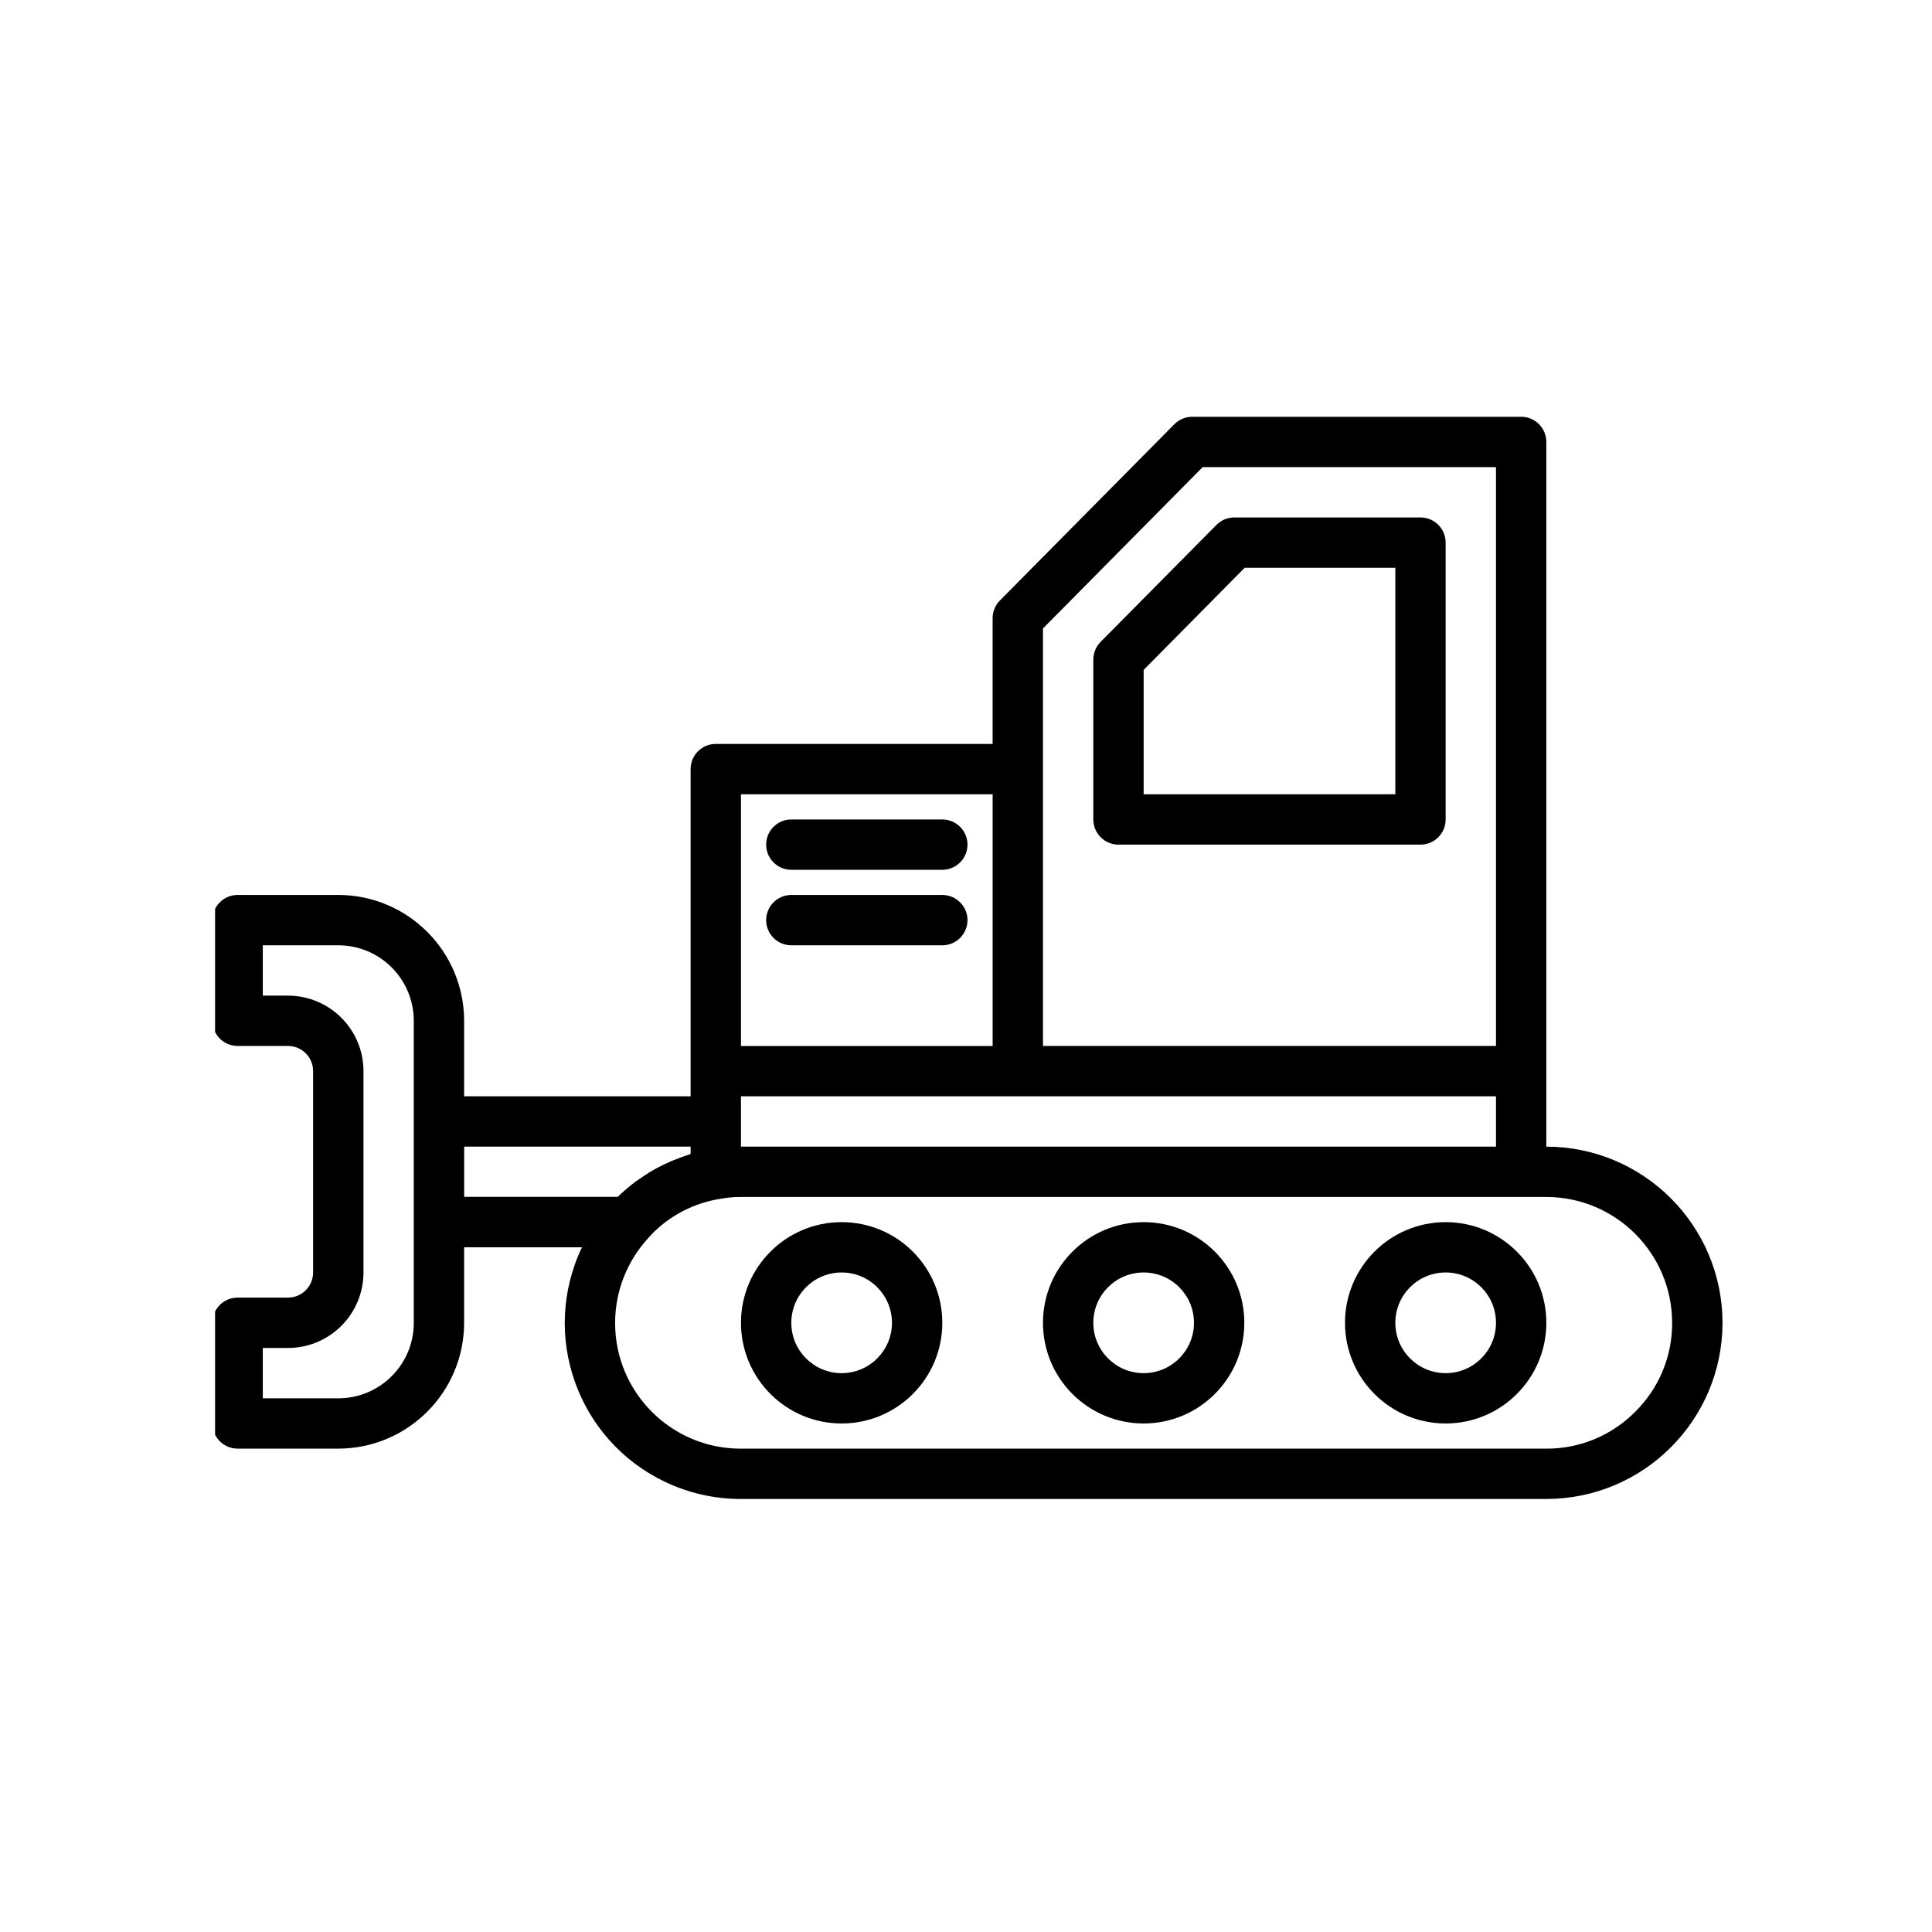 <?xml version="1.0" encoding="utf-8"?>
<!-- Generator: Adobe Illustrator 19.2.0, SVG Export Plug-In . SVG Version: 6.00 Build 0)  -->
<svg version="1.1" id="Layer_1" xmlns="http://www.w3.org/2000/svg" xmlns:xlink="http://www.w3.org/1999/xlink" x="0px" y="0px"
	 viewBox="0 0 100 100" style="enable-background:new 0 0 100 100;" xml:space="preserve">
<style type="text/css">
	.st0{clip-path:url(#SVGID_2_);}
	.st1{clip-path:url(#SVGID_4_);}
	.st2{clip-path:url(#SVGID_6_);}
	.st3{clip-path:url(#SVGID_8_);}
	.st4{clip-path:url(#SVGID_10_);}
	.st5{clip-path:url(#SVGID_12_);}
	.st6{clip-path:url(#SVGID_14_);}
	.st7{clip-path:url(#SVGID_16_);}
	.st8{clip-path:url(#SVGID_18_);}
	.st9{clip-path:url(#SVGID_20_);}
	.st10{clip-path:url(#SVGID_22_);}
	.st11{clip-path:url(#SVGID_24_);}
	.st12{clip-path:url(#SVGID_26_);}
	.st13{clip-path:url(#SVGID_28_);}
	.st14{clip-path:url(#SVGID_30_);}
	.st15{clip-path:url(#SVGID_32_);}
	.st16{fill:none;}
	.st17{clip-path:url(#SVGID_34_);}
	.st18{clip-path:url(#SVGID_36_);}
	.st19{clip-path:url(#SVGID_38_);}
	.st20{clip-path:url(#SVGID_40_);}
	.st21{clip-path:url(#SVGID_42_);}
	.st22{clip-path:url(#SVGID_44_);}
	.st23{clip-path:url(#SVGID_46_);}
	.st24{clip-path:url(#SVGID_48_);}
</style>
<g>
	<g>
		<defs>
			<rect id="SVGID_23_" x="11.133" y="21.468" width="78.145" height="56.143"/>
		</defs>
		<clipPath id="SVGID_2_">
			<use xlink:href="#SVGID_23_"  style="overflow:visible;"/>
		</clipPath>
		<path class="st0" d="M80.038,59.35V22.875c0-0.72-0.584-1.303-1.302-1.303H61.707
			c-0.349,0.001-0.682,0.142-0.927,0.391l-9.025,9.118c-0.24,0.243-0.375,0.571-0.377,0.912v6.513h-14.329
			c-0.72,0-1.303,0.583-1.303,1.303v16.934H24.023v-3.908c-0.004-3.595-2.918-6.508-6.513-6.513h-5.211
			c-0.72,0-1.303,0.584-1.303,1.302v5.211c0,0.72,0.583,1.303,1.303,1.303h2.605c0.719,0,1.302,0.583,1.302,1.302
			v10.422c0,0.719-0.583,1.302-1.302,1.302h-2.605c-0.72,0-1.303,0.583-1.303,1.304v5.21
			c0,0.72,0.583,1.303,1.303,1.303h5.211c3.595-0.005,6.508-2.918,6.513-6.513v-3.908h6.099
			c-2.166,4.538-0.244,9.972,4.294,12.138c1.229,0.587,2.574,0.89,3.937,0.889h41.685
			c5.034-0.006,9.113-4.085,9.119-9.119C89.15,63.435,85.071,59.355,80.038,59.35L80.038,59.35z M38.352,56.744
			h39.08v2.606H38.352V56.744z M53.984,32.529l8.265-8.351h15.183v29.961H53.984V32.529z M38.352,41.113h13.027
			v13.027H38.352V41.113z M21.418,68.468c0,2.159-1.75,3.908-3.908,3.908H13.602v-2.605h1.303
			c2.158,0,3.908-1.75,3.908-3.908V55.442c0-2.158-1.75-3.908-3.908-3.908H13.602v-2.605h3.908
			c2.158,0,3.907,1.75,3.907,3.908V68.468z M24.023,59.35h11.724v0.378c-0.053,0.016-0.102,0.041-0.156,0.056
			c-0.13,0.039-0.247,0.09-0.371,0.131c-0.282,0.101-0.56,0.217-0.831,0.346
			c-0.131,0.064-0.26,0.13-0.391,0.198c-0.274,0.15-0.539,0.314-0.795,0.493
			c-0.098,0.067-0.198,0.13-0.293,0.197c-0.329,0.246-0.642,0.514-0.936,0.801h-7.949V59.35z M84.636,73.075
			c-1.214,1.227-2.872,1.915-4.598,1.907H38.352c-3.59,0.008-6.506-2.897-6.514-6.487
			c-0.004-1.62,0.597-3.182,1.686-4.381c0.072-0.083,0.144-0.167,0.23-0.253
			c0.953-0.969,2.193-1.603,3.536-1.811c0.35-0.065,0.705-0.097,1.062-0.095h41.685
			c3.595,0.004,6.509,2.918,6.513,6.514C86.559,70.198,85.868,71.859,84.636,73.075L84.636,73.075z M84.636,73.075"
			/>
	</g>
	<path d="M59.195,63.258c-2.878,0-5.211,2.333-5.211,5.21c0,2.878,2.333,5.211,5.211,5.211
		c2.877,0,5.21-2.333,5.21-5.211C64.406,65.59,62.073,63.258,59.195,63.258L59.195,63.258z M59.195,71.074
		c-1.439,0-2.605-1.167-2.605-2.606c0-1.439,1.166-2.605,2.605-2.605c1.438,0,2.605,1.166,2.605,2.605
		C61.8,69.907,60.634,71.074,59.195,71.074L59.195,71.074z M59.195,71.074"/>
	<path d="M74.827,63.258c-2.878,0-5.21,2.333-5.21,5.21c0,2.878,2.333,5.211,5.21,5.211
		c2.878,0,5.211-2.333,5.211-5.211C80.038,65.59,77.705,63.258,74.827,63.258L74.827,63.258z M74.827,71.074
		c-1.439,0-2.605-1.167-2.605-2.606c0-1.439,1.166-2.605,2.605-2.605c1.439,0,2.605,1.166,2.605,2.605
		C77.432,69.907,76.266,71.074,74.827,71.074L74.827,71.074z M74.827,71.074"/>
	<path d="M43.563,63.258c-2.878,0-5.21,2.333-5.21,5.21c0,2.878,2.333,5.211,5.21,5.211
		s5.211-2.333,5.211-5.211C48.774,65.59,46.441,63.258,43.563,63.258L43.563,63.258z M43.563,71.074
		c-1.439,0-2.605-1.167-2.605-2.606c0-1.439,1.167-2.605,2.605-2.605s2.605,1.166,2.605,2.605
		C46.168,69.907,45.002,71.074,43.563,71.074L43.563,71.074z M43.563,71.074"/>
	<path d="M57.892,43.718h15.632c0.719,0,1.302-0.583,1.302-1.303V28.086c0-0.72-0.583-1.303-1.302-1.303h-9.64
		c-0.348,0.002-0.682,0.142-0.926,0.391l-5.992,6.051c-0.24,0.243-0.375,0.571-0.376,0.912v8.279
		C56.59,43.135,57.173,43.718,57.892,43.718L57.892,43.718z M59.195,34.673l5.229-5.284h7.798v11.724H59.195V34.673z
		 M59.195,34.673"/>
	<path d="M48.774,42.415h-7.816c-0.719,0-1.302,0.583-1.302,1.302c0,0.72,0.583,1.303,1.302,1.303h7.816
		c0.719,0,1.303-0.583,1.303-1.303C50.077,42.999,49.493,42.415,48.774,42.415L48.774,42.415z M48.774,42.415"/>
	<path d="M48.774,46.323h-7.816c-0.719,0-1.302,0.584-1.302,1.302c0,0.72,0.583,1.304,1.302,1.304h7.816
		c0.719,0,1.303-0.584,1.303-1.304C50.077,46.907,49.493,46.323,48.774,46.323L48.774,46.323z M48.774,46.323"/>
</g>
</svg>
